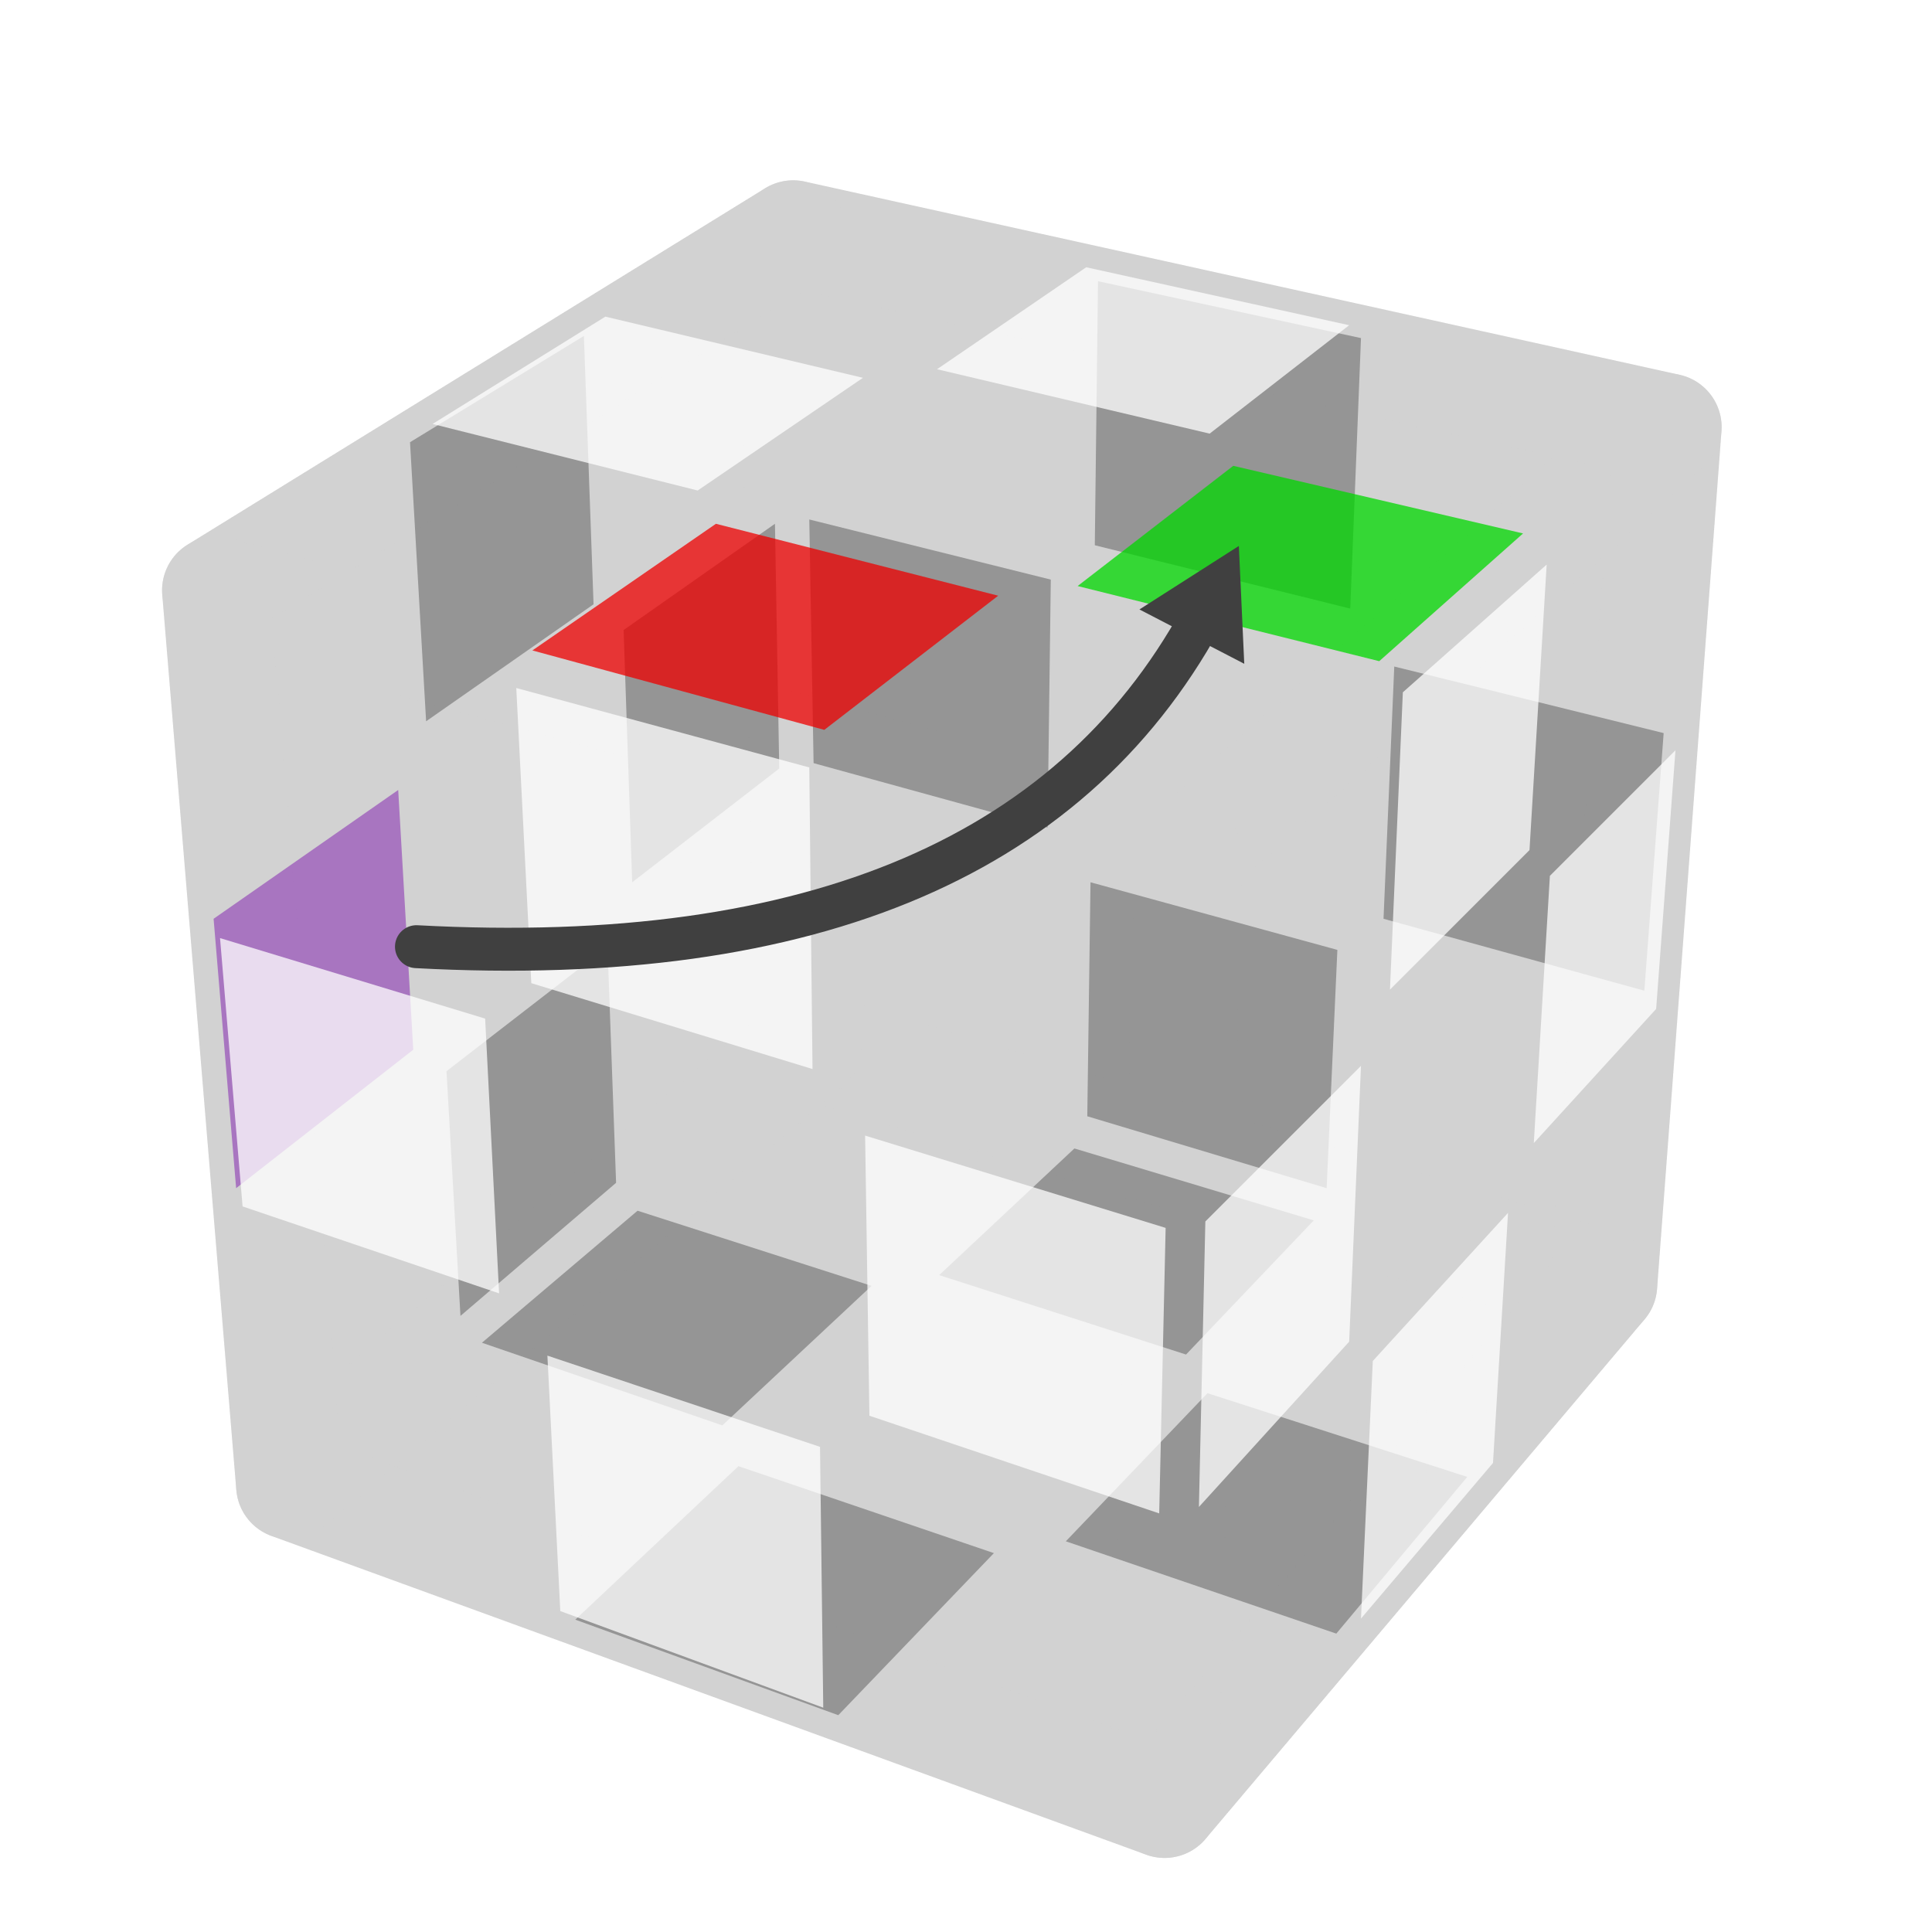 <?xml version="1.0" encoding="UTF-8" standalone="no"?>
<!DOCTYPE svg PUBLIC "-//W3C//DTD SVG 1.1//EN" "http://www.w3.org/Graphics/SVG/1.1/DTD/svg11.dtd">
<svg version="1.1" xmlns="http://www.w3.org/2000/svg" width="200" height="200" viewBox="-0.9 -0.9 1.8 1.8">
	<rect fill="#FFFFFF" x="-0.9" y="-0.9" width="1.8" height="1.8"/>
	<g style="opacity:0.75;stroke-opacity:0.5;stroke-width:0;stroke-linejoin:round">
		<polygon fill="#000000" stroke="#808080" opacity="0" points="0.672,-0.517 0.412,-0.574 0.402,-0.323 0.652,-0.261"/>
		<polygon fill="#808080" stroke="#808080" points="0.368,-0.585 0.123,-0.638 0.12,-0.392 0.358,-0.333"/>
		<polygon fill="#000000" stroke="#808080" opacity="0" points="0.082,-0.648 -0.15,-0.699 -0.146,-0.458 0.079,-0.402"/>
		<polygon fill="#808080" stroke="#808080" points="0.65,-0.217 0.399,-0.279 0.389,-0.044 0.632,0.023"/>
		<polygon fill="#000000" stroke="#808080" opacity="0" points="0.357,-0.291 0.119,-0.35 0.117,-0.118 0.347,-0.055"/>
		<polygon fill="#808080" stroke="#808080" points="0.079,-0.36 -0.146,-0.416 -0.142,-0.189 0.076,-0.129"/>
		<polygon fill="#000000" stroke="#808080" opacity="0" points="0.629,0.064 0.387,-0.003 0.377,0.219 0.612,0.29"/>
		<polygon fill="#808080" stroke="#808080" points="0.346,-0.015 0.116,-0.078 0.113,0.14 0.336,0.207"/>
		<polygon fill="#000000" stroke="#808080" opacity="0" points="0.077,-0.089 -0.142,-0.15 -0.138,0.065 0.074,0.129"/>
		<polygon fill="#000000" stroke="#808080" opacity="0" points="-0.637,0.51 -0.405,0.594 -0.253,0.451 -0.478,0.375"/>
		<polygon fill="#808080" stroke="#808080" points="-0.364,0.609 -0.119,0.698 0.026,0.547 -0.212,0.466"/>
		<polygon fill="#000000" stroke="#808080" opacity="0" points="-0.075,0.714 0.185,0.809 0.321,0.648 0.07,0.562"/>
		<polygon fill="#808080" stroke="#808080" points="-0.451,0.351 -0.227,0.428 -0.088,0.298 -0.306,0.228"/>
		<polygon fill="#000000" stroke="#808080" opacity="0" points="-0.187,0.441 0.051,0.522 0.182,0.385 -0.048,0.311"/>
		<polygon fill="#808080" stroke="#808080" points="0.093,0.536 0.345,0.622 0.467,0.476 0.225,0.398"/>
		<polygon fill="#000000" stroke="#808080" opacity="0" points="-0.282,0.207 -0.064,0.276 0.062,0.158 -0.15,0.094"/>
		<polygon fill="#808080" stroke="#808080" points="-0.025,0.288 0.205,0.362 0.324,0.237 0.101,0.17"/>
		<polygon fill="#000000" stroke="#808080" opacity="0" points="0.246,0.375 0.489,0.452 0.6,0.32 0.365,0.25"/>
		<polygon fill="#000000" stroke="#808080" opacity="0" points="-0.183,-0.695 -0.33,-0.605 -0.32,-0.355 -0.179,-0.454"/>
		<polygon fill="#808080" stroke="#808080" points="-0.356,-0.587 -0.518,-0.488 -0.503,-0.228 -0.347,-0.337"/>
		<polygon fill="#000000" stroke="#808080" opacity="0" points="-0.547,-0.468 -0.726,-0.358 -0.704,-0.089 -0.532,-0.209"/>
		<polygon fill="#808080" stroke="#808080" points="-0.178,-0.412 -0.319,-0.313 -0.311,-0.078 -0.174,-0.184"/>
		<polygon fill="#000000" stroke="#808080" opacity="0" points="-0.345,-0.294 -0.501,-0.185 -0.486,0.057 -0.336,-0.059"/>
		<polygon fill="#A83DD9" stroke="#808080" points="-0.529,-0.164 -0.701,-0.044 -0.68,0.207 -0.515,0.078"/>
		<polygon fill="#000000" stroke="#808080" opacity="0" points="-0.173,-0.145 -0.309,-0.039 -0.301,0.182 -0.169,0.069"/>
		<polygon fill="#808080" stroke="#808080" points="-0.334,-0.018 -0.484,0.098 -0.471,0.326 -0.326,0.202"/>
		<polygon fill="#000000" stroke="#808080" opacity="0" points="-0.512,0.12 -0.677,0.249 -0.658,0.483 -0.499,0.348"/>
	</g>
	<g style="stroke-width:0.1;stroke-linejoin:round;opacity:0.2">
		<polygon fill="#808080" stroke="#808080" points="0.654,-0.502 -0.161,-0.682 -0.147,0.074 0.594,0.297"/>
		<polygon fill="#808080" stroke="#808080" points="-0.63,0.484 0.185,0.781 0.594,0.297 -0.147,0.074"/>
		<polygon fill="#808080" stroke="#808080" points="-0.161,-0.682 -0.699,-0.35 -0.63,0.484 -0.147,0.074"/>
	</g>
	<g style="stroke-width:0.1;stroke-linejoin:round;opacity:0.2">
		<polygon fill="#808080" stroke="#808080" points="0.207,-0.103 0.654,-0.502 0.594,0.297 0.185,0.781"/>
		<polygon fill="#808080" stroke="#808080" points="-0.161,-0.682 0.654,-0.502 0.207,-0.103 -0.699,-0.35"/>
		<polygon fill="#808080" stroke="#808080" points="-0.699,-0.35 0.207,-0.103 0.185,0.781 -0.63,0.484"/>
	</g>
	<g style="opacity:0.75;stroke-opacity:0.5;stroke-width:0;stroke-linejoin:round">
		<polygon fill="#000000" stroke="#808080" opacity="0" points="0.232,-0.097 0.382,-0.231 0.37,0.045 0.225,0.19"/>
		<polygon fill="#FFFFFF" stroke="#808080" points="0.407,-0.255 0.541,-0.374 0.525,-0.108 0.395,0.022"/>
		<polygon fill="#000000" stroke="#808080" opacity="0" points="0.563,-0.395 0.683,-0.502 0.664,-0.246 0.547,-0.129"/>
		<polygon fill="#FFFFFF" stroke="#808080" points="0.223,0.238 0.368,0.093 0.357,0.35 0.217,0.504"/>
		<polygon fill="#000000" stroke="#808080" opacity="0" points="0.392,0.068 0.522,-0.061 0.507,0.187 0.381,0.325"/>
		<polygon fill="#FFFFFF" stroke="#808080" points="0.544,-0.084 0.661,-0.201 0.643,0.04 0.529,0.165"/>
		<polygon fill="#000000" stroke="#808080" opacity="0" points="0.215,0.548 0.355,0.395 0.345,0.634 0.209,0.795"/>
		<polygon fill="#FFFFFF" stroke="#808080" points="0.379,0.368 0.505,0.23 0.491,0.463 0.368,0.608"/>
		<polygon fill="#000000" stroke="#808080" opacity="0" points="0.526,0.206 0.64,0.081 0.623,0.307 0.512,0.439"/>
		<polygon fill="#000000" stroke="#808080" opacity="0" points="-0.163,-0.712 0.069,-0.661 -0.07,-0.566 -0.309,-0.622"/>
		<polygon fill="#FFFFFF" stroke="#808080" points="0.112,-0.651 0.357,-0.597 0.227,-0.496 -0.027,-0.556"/>
		<polygon fill="#000000" stroke="#808080" opacity="0" points="0.403,-0.587 0.662,-0.53 0.542,-0.423 0.272,-0.486"/>
		<polygon fill="#FFFFFF" stroke="#808080" points="-0.336,-0.605 -0.096,-0.548 -0.25,-0.443 -0.497,-0.505"/>
		<polygon fill="#000000" stroke="#808080" opacity="0" points="-0.052,-0.538 0.202,-0.478 0.057,-0.366 -0.206,-0.432"/>
		<polygon fill="#00D800" stroke="#808080" points="0.249,-0.466 0.519,-0.403 0.385,-0.284 0.104,-0.354"/>
		<polygon fill="#000000" stroke="#808080" opacity="0" points="-0.527,-0.486 -0.279,-0.424 -0.45,-0.306 -0.705,-0.376"/>
		<polygon fill="#EE0000" stroke="#808080" points="-0.233,-0.412 0.03,-0.345 -0.132,-0.22 -0.404,-0.294"/>
		<polygon fill="#000000" stroke="#808080" opacity="0" points="0.078,-0.332 0.359,-0.262 0.209,-0.128 -0.083,-0.207"/>
		<polygon fill="#000000" stroke="#808080" opacity="0" points="-0.72,-0.342 -0.465,-0.272 -0.451,0.003 -0.698,-0.073"/>
		<polygon fill="#FFFFFF" stroke="#808080" points="-0.419,-0.259 -0.146,-0.185 -0.143,0.096 -0.405,0.016"/>
		<polygon fill="#000000" stroke="#808080" opacity="0" points="-0.098,-0.171 0.194,-0.092 0.186,0.196 -0.094,0.11"/>
		<polygon fill="#FFFFFF" stroke="#808080" points="-0.695,-0.026 -0.448,0.049 -0.435,0.305 -0.674,0.224"/>
		<polygon fill="#000000" stroke="#808080" opacity="0" points="-0.404,0.063 -0.141,0.143 -0.137,0.404 -0.391,0.319"/>
		<polygon fill="#FFFFFF" stroke="#808080" points="-0.094,0.158 0.186,0.244 0.18,0.51 -0.09,0.419"/>
		<polygon fill="#000000" stroke="#808080" opacity="0" points="-0.671,0.268 -0.432,0.348 -0.421,0.586 -0.652,0.502"/>
		<polygon fill="#FFFFFF" stroke="#808080" points="-0.39,0.363 -0.136,0.448 -0.133,0.691 -0.378,0.601"/>
		<polygon fill="#000000" stroke="#808080" opacity="0" points="-0.091,0.464 0.179,0.555 0.173,0.802 -0.087,0.707"/>
	</g>
	<g style="opacity:1;stroke-opacity:1;stroke-width:0.04;stroke-linecap:round">
		<path d="M -0.512,-0.018 Q 0.044,0.012 0.225,-0.335" style="fill:none;stroke:#404040;stroke-opacity:1"/>
		<path transform=" translate(0.225,-0.335) scale(0.011) rotate(-62.597)" d="M 5.77,0.0 L -2.88,5.0 L -2.88,-5.0 L 5.77,0.0 z" style="fill:#404040;stroke-width:0;stroke-linejoin:round"/>
	</g>
</svg>